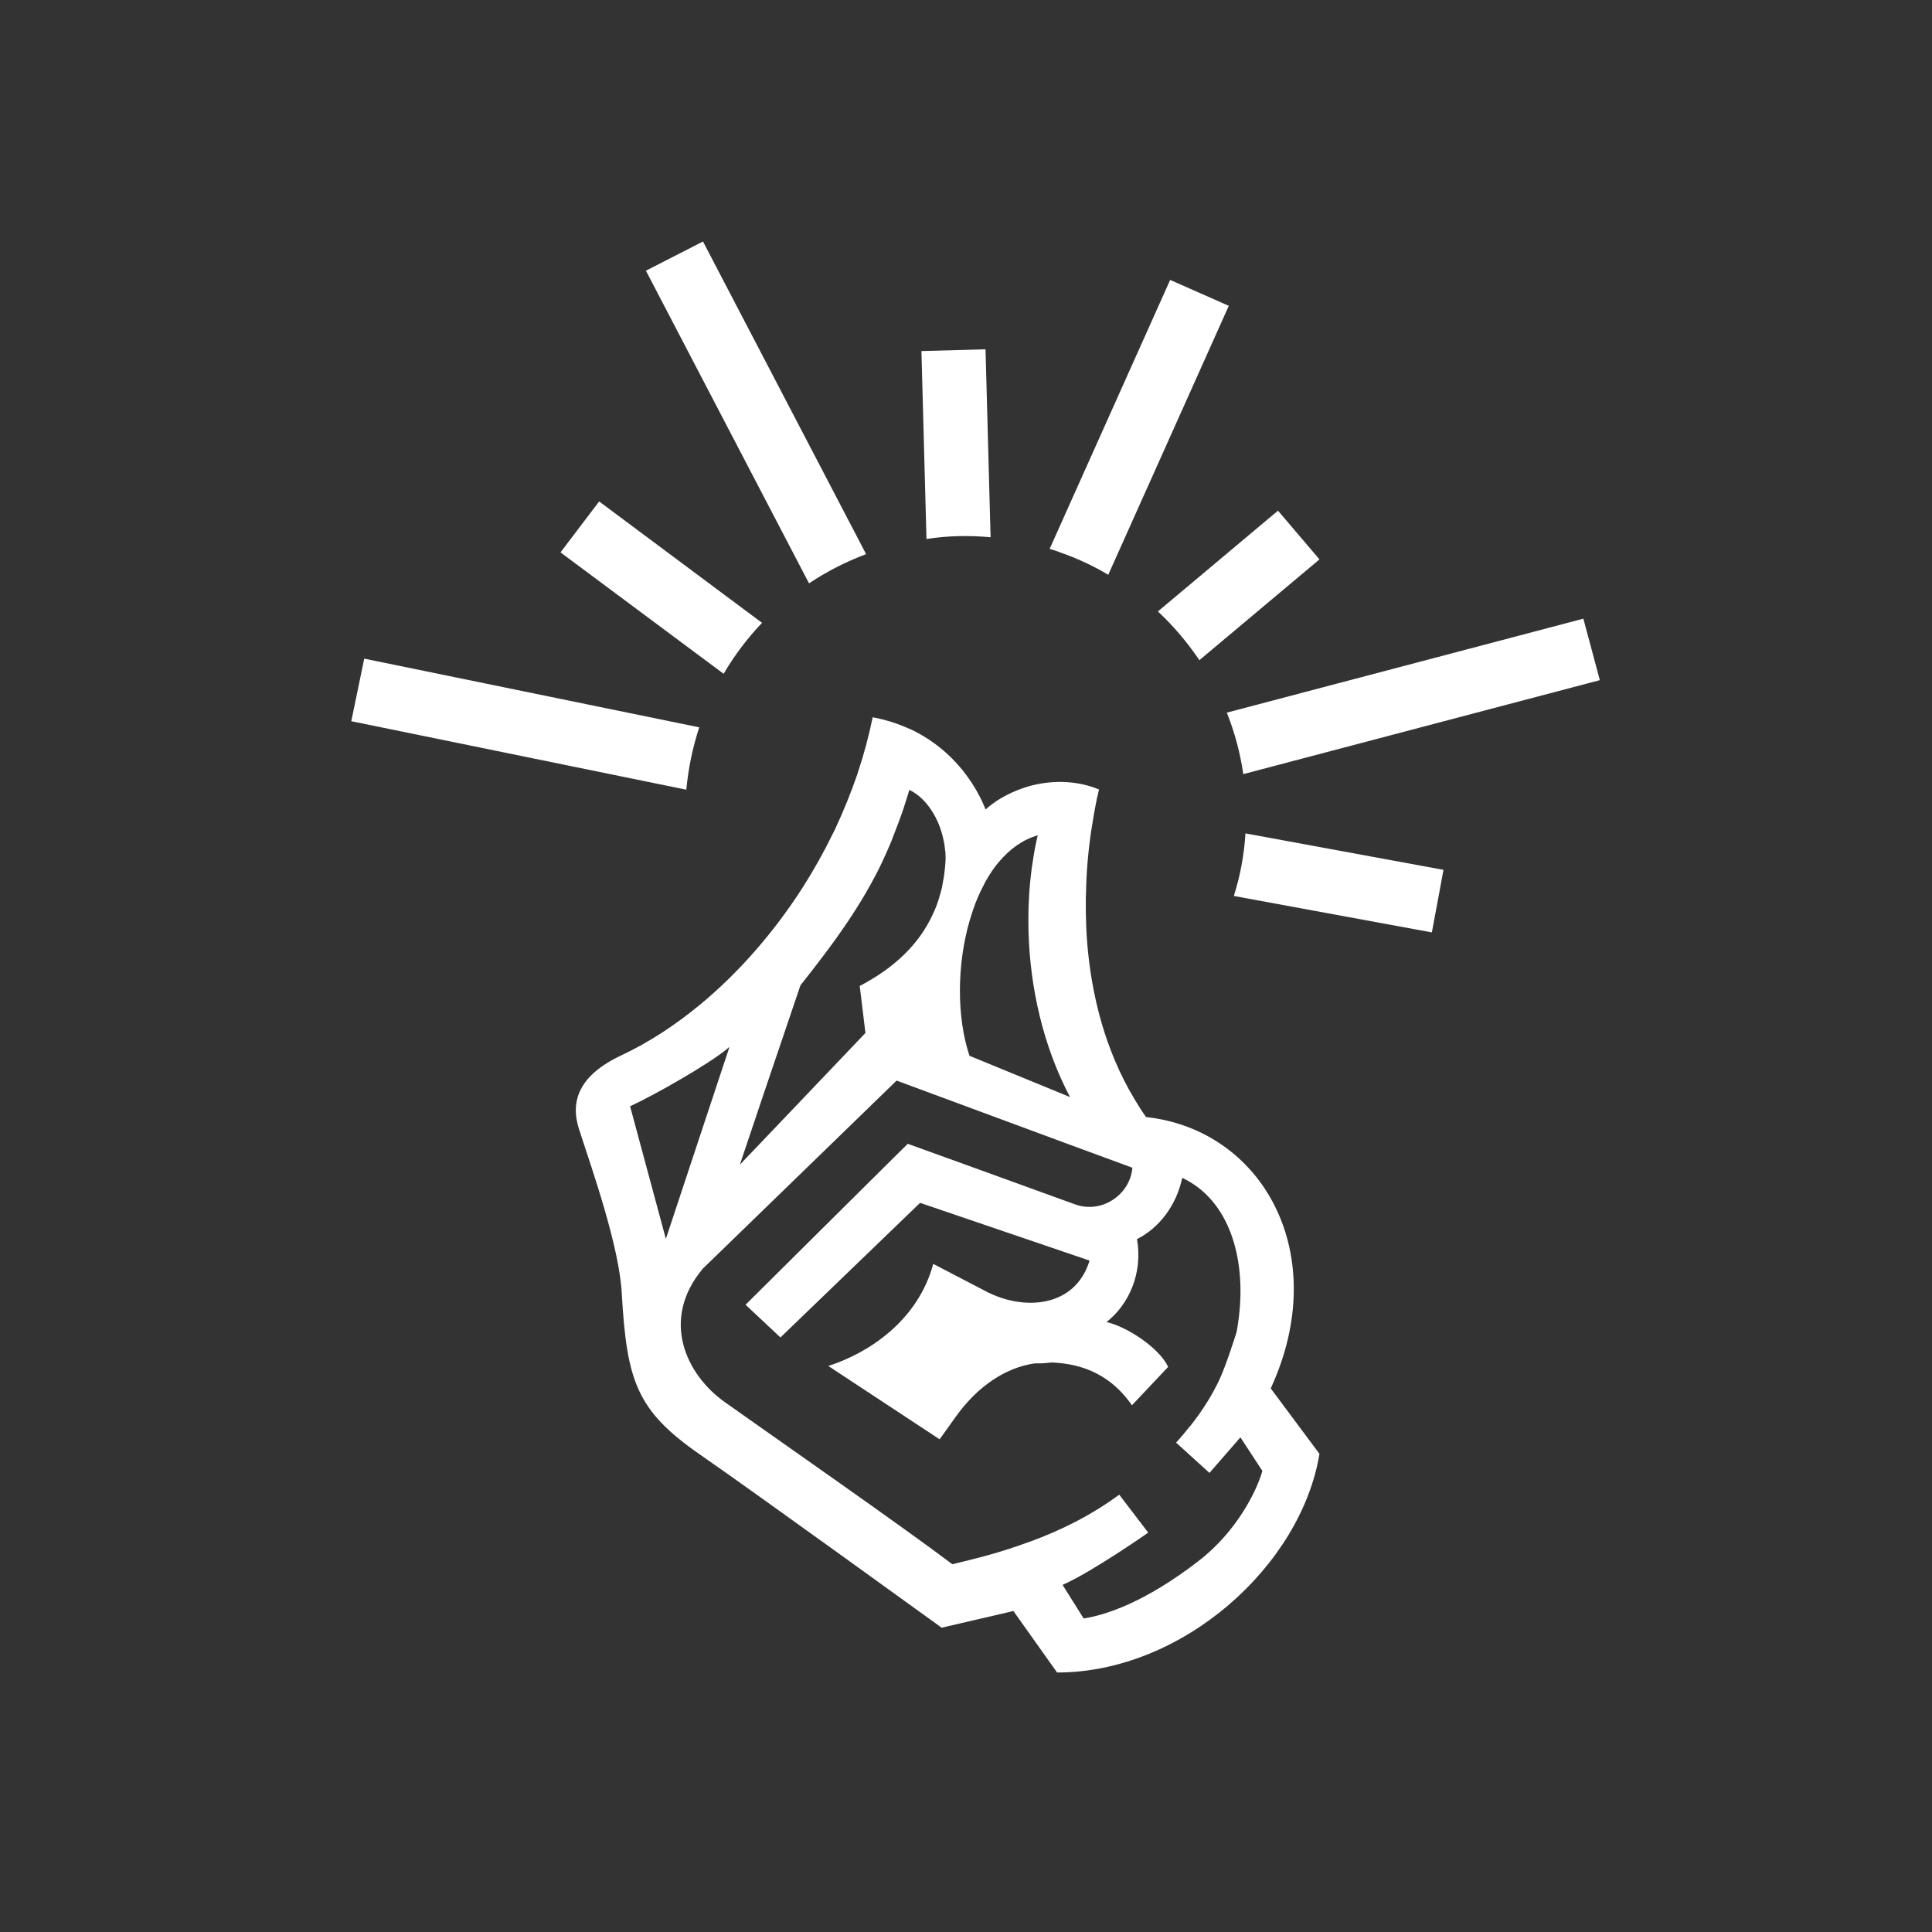 <svg fill="none" height="112" viewBox="0 0 112 112" width="112" xmlns="http://www.w3.org/2000/svg"><rect x="0" y="0" width="112" height="112" fill="#333333" stroke="none"/><path d="m0 0h112v112h-112z" fill="none"/><g clip-rule="evenodd" fill="#fff" fill-rule="evenodd"><path d="m64.247 33.32 6.987-15.591-3.398-1.502-6.987 15.591c.255.076.522.165.776.267.929.331 1.807.751 2.622 1.235z"/><path d="m92.744 39.429-.955-3.564-20.669 5.447c.458 1.145.776 2.342.955 3.564z"/><path d="m69.529 38.271 6.962-5.842-2.405-2.825-6.962 5.842c.916.853 1.718 1.807 2.405 2.825z"/><path d="m57.425 31.144-.293-10.895-3.716.102.293 10.895c1.209-.191 2.456-.216 3.716-.102z"/><path d="m40.753 14-3.309 1.693 9.456 18.124c1.031-.687 2.151-1.26 3.309-1.693z"/><path d="m34.733 29.069-2.24 2.953 9.456 7.038c.636-1.082 1.387-2.075 2.227-2.953z"/><path d="m21.115 38.182-.751 3.627 19.422 3.971c.115-1.209.356-2.418.751-3.615z"/><path d="m71.527 51.94 11.48 2.113.674-3.627-11.48-2.113c-.076 1.209-.293 2.431-.674 3.627z"/><path d="m41.758 60.429c.025.038.064.076.089.115l.089-.267c-.051.038-.102.089-.178.153z"/><path d="m72.393 73.08.064-.051c.051-.293.102-.598.14-.891l-.025.025c-.051.305-.115.611-.178.916z"/><path d="m73.665 80.487c3.589-7.776-.458-14.993-7.229-15.731-.242-.344-.471-.7-.687-1.069-1.667-2.787-2.469-5.931-2.724-9.036-.089-1.158-.102-2.316-.051-3.449 0-.115.013-.216.013-.331.064-1.247.216-2.469.42-3.615.025-.14.051-.28.076-.42.064-.369.14-.726.229-1.069-1.234-.509-2.571-.547-3.805-.255-.331.076-.662.191-.98.318-.662.267-1.273.636-1.795 1.095-.038-.102-.076-.204-.127-.305-.216-.509-.535-1.069-.942-1.629-.675-.929-1.629-1.845-2.889-2.52-.178-.102-.369-.191-.56-.267-.611-.267-1.286-.484-2.024-.624-.216 1.056-.496 2.113-.84 3.144-.013.038-.025.089-.038.127-.369 1.082-.802 2.138-1.285 3.182-.051.115-.115.242-.178.356-.509 1.044-1.082 2.062-1.705 3.042-1.68 2.622-3.716 4.951-5.944 6.796-1.464 1.209-3.004 2.215-4.582 2.953-2.431 1.145-2.991 2.635-2.444 4.302.827 2.533 2.316 6.784 2.469 9.469.293 5.091.84 6.809 4.531 9.367 3.347 2.316 13.567 9.724 13.682 9.8l.331.242 4.162-.967 2.533 3.564c7.267 0 14.14-6.186 15.209-12.676zm-17.462-27.084c.038-.14.089-.28.127-.42.025-.089.064-.178.089-.267.089-.255.178-.496.28-.726.102-.242.216-.471.331-.687.025-.051.051-.102.076-.153.242-.433.496-.827.789-1.171l.025-.025c.624-.738 1.375-1.286 2.24-1.527-.115.458-.204.942-.28 1.451-.025.14-.038.28-.064.42-.076.586-.14 1.184-.166 1.794-.038.636-.038 1.286-.025 1.935.089 3.182.827 6.58 2.405 9.571l-5.829-2.393c-.751-2.265-.726-5.269 0-7.802zm-11.887 9.876 2.087-6.16c1.413-1.782 2.584-3.347 3.564-4.976.344-.573.662-1.145.967-1.744.267-.547.522-1.107.764-1.693.013-.051.038-.089.051-.14.216-.547.433-1.12.636-1.718.115-.344.216-.687.331-1.056.191.089.382.216.573.369.56.471 1.056 1.235 1.311 2.138.025.089.051.178.064.255.064.242.102.496.127.764l-.013.013h.025c.013.229.025.471 0 .713-.013.216-.038.433-.064.636-.013.127-.038.255-.064.382-.013.102-.038.191-.051.293-.025.127-.051.255-.089.369-.102.382-.216.738-.369 1.082-.025.051-.051.115-.076.165-.827 1.82-2.304 3.169-4.251 4.187l.331 2.724-4.365 4.582-2.915 3.054zm-7.789.853c1.438-.662 4.493-2.405 5.587-3.296.064-.051.127-.102.178-.153l-.089.267-3.602 10.869zm32.925 26.384c-3.093 2.38-5.345 3.105-6.631 3.309l-1.222-1.947c1.731-.764 4.964-3.029 4.964-3.029l-1.68-2.202c-1.655 1.222-3.436 2.087-5.104 2.698-.865.318-1.693.585-2.469.802-.776.216-1.489.382-2.1.534-2.914-2.202-10.385-7.407-13.185-9.393-2.278-1.616-3.742-4.798-1.286-7.738l7.738-7.509 3.5-3.398 9.66 3.576 4.009 1.476c-.14 1.578-1.769 2.66-3.284 2.138l-6.389-2.316-3.347-1.209-.853.84-8.553 8.489 2.024 1.896 8.095-7.802 9.825 3.347c-.853 2.775-3.882 2.915-6.033 1.769l-3.029-1.578c-.891 3.296-3.742 5.167-6.084 5.918l6.453 4.251.929-1.298c1.26-1.769 2.889-2.864 4.595-3.105.318.013.649-.013.98-.051 1.362.064 3.22.433 4.645 2.482l2.1-2.227c-.534-1.133-2.444-2.354-3.576-2.596 1.311-1.031 2.113-2.838 1.769-4.811 1.298-.649 2.291-1.973 2.622-3.551 2.711 1.273 3.704 4.607 3.284 8.069-.038.293-.076.598-.14.891 0 0-.585 1.884-.993 2.749-.433.916-.98 1.782-1.642 2.622-.025.038-.051.064-.089.102-.242.305-.496.611-.776.916l1.935 1.756 1.794-2.062 1.273 1.947c-.305 1.095-1.451 3.5-3.729 5.244z"/></g></svg>